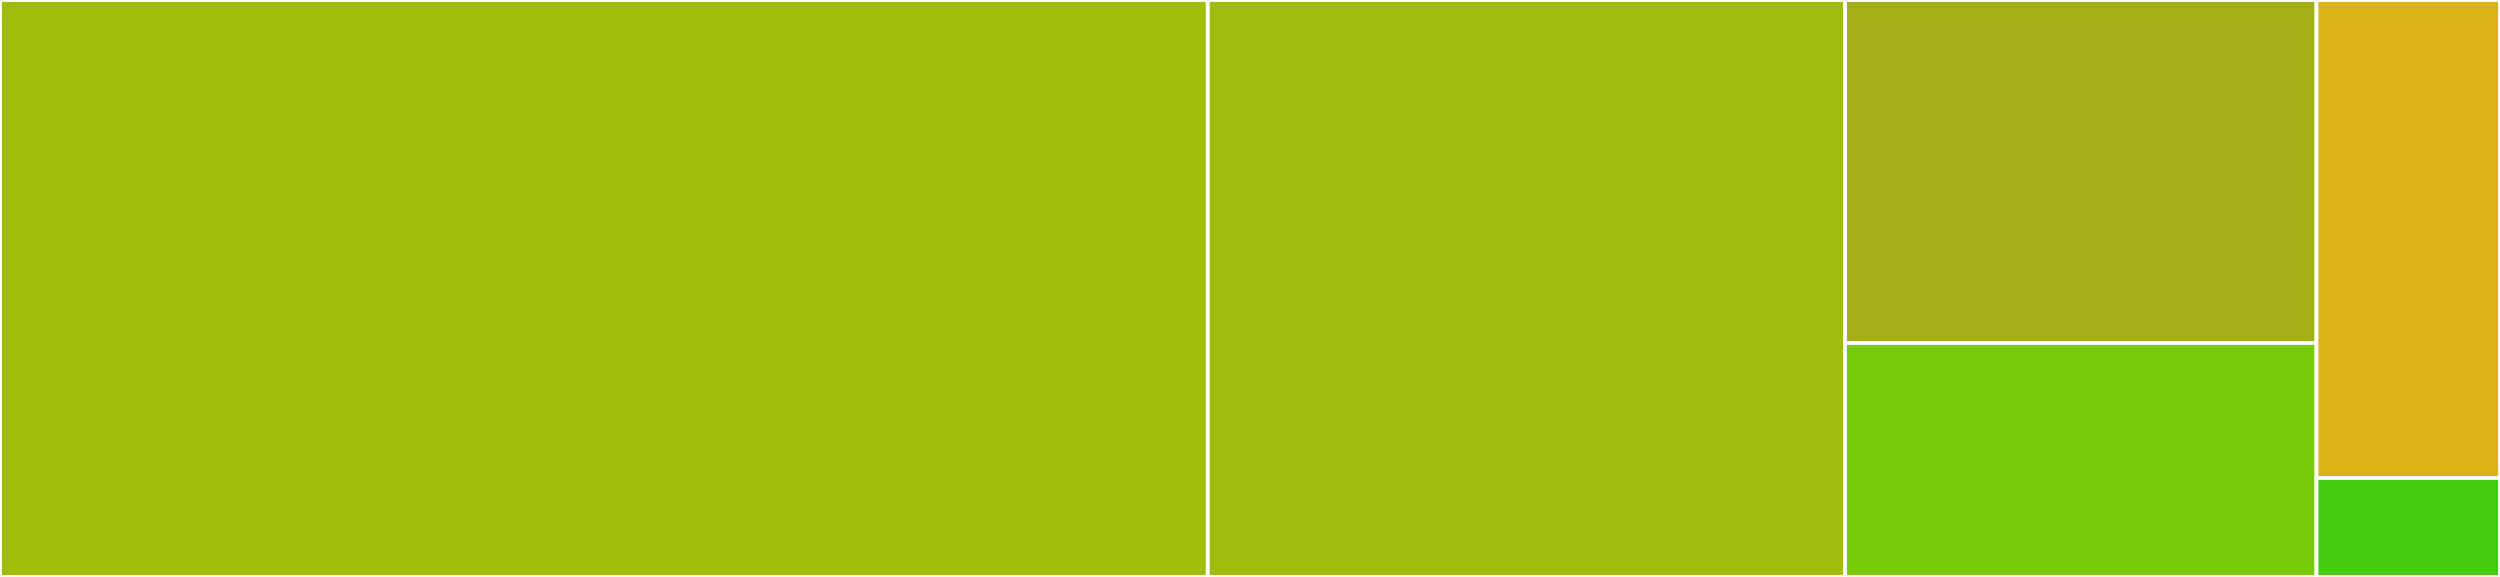 <svg baseProfile="full" width="650" height="150" viewBox="0 0 650 150" version="1.1"
xmlns="http://www.w3.org/2000/svg" xmlns:ev="http://www.w3.org/2001/xml-events"
xmlns:xlink="http://www.w3.org/1999/xlink">

<rect x="0" y="0" width="650" height="150" fill="#333333" stroke="none"/>

<style>rect.s{mask:url(#mask);}</style>
<defs>
  <pattern id="white" width="4" height="4" patternUnits="userSpaceOnUse" patternTransform="rotate(45)">
    <rect width="2" height="2" transform="translate(0,0)" fill="white"></rect>
  </pattern>
  <mask id="mask">
    <rect x="0" y="0" width="100%" height="100%" fill="url(#white)"></rect>
  </mask>
</defs>

<rect x="0" y="0" width="314.02" height="150.0" fill="#9ebe09" stroke="white" stroke-width="1" class=" tooltipped" data-content="tasks.c"><title>tasks.c</title></rect>
<rect x="314.02" y="0" width="165.694" height="150.0" fill="#a0bb0c" stroke="white" stroke-width="1" class=" tooltipped" data-content="queue.c"><title>queue.c</title></rect>
<rect x="479.714" y="0" width="122.574" height="89.169" fill="#a3af16" stroke="white" stroke-width="1" class=" tooltipped" data-content="stream_buffer.c"><title>stream_buffer.c</title></rect>
<rect x="479.714" y="89.169" width="122.574" height="60.831" fill="#78cb06" stroke="white" stroke-width="1" class=" tooltipped" data-content="timers.c"><title>timers.c</title></rect>
<rect x="602.288" y="0" width="47.712" height="124.268" fill="#dcb317" stroke="white" stroke-width="1" class=" tooltipped" data-content="event_groups.c"><title>event_groups.c</title></rect>
<rect x="602.288" y="124.268" width="47.712" height="25.732" fill="#4c1" stroke="white" stroke-width="1" class=" tooltipped" data-content="list.c"><title>list.c</title></rect>
</svg>